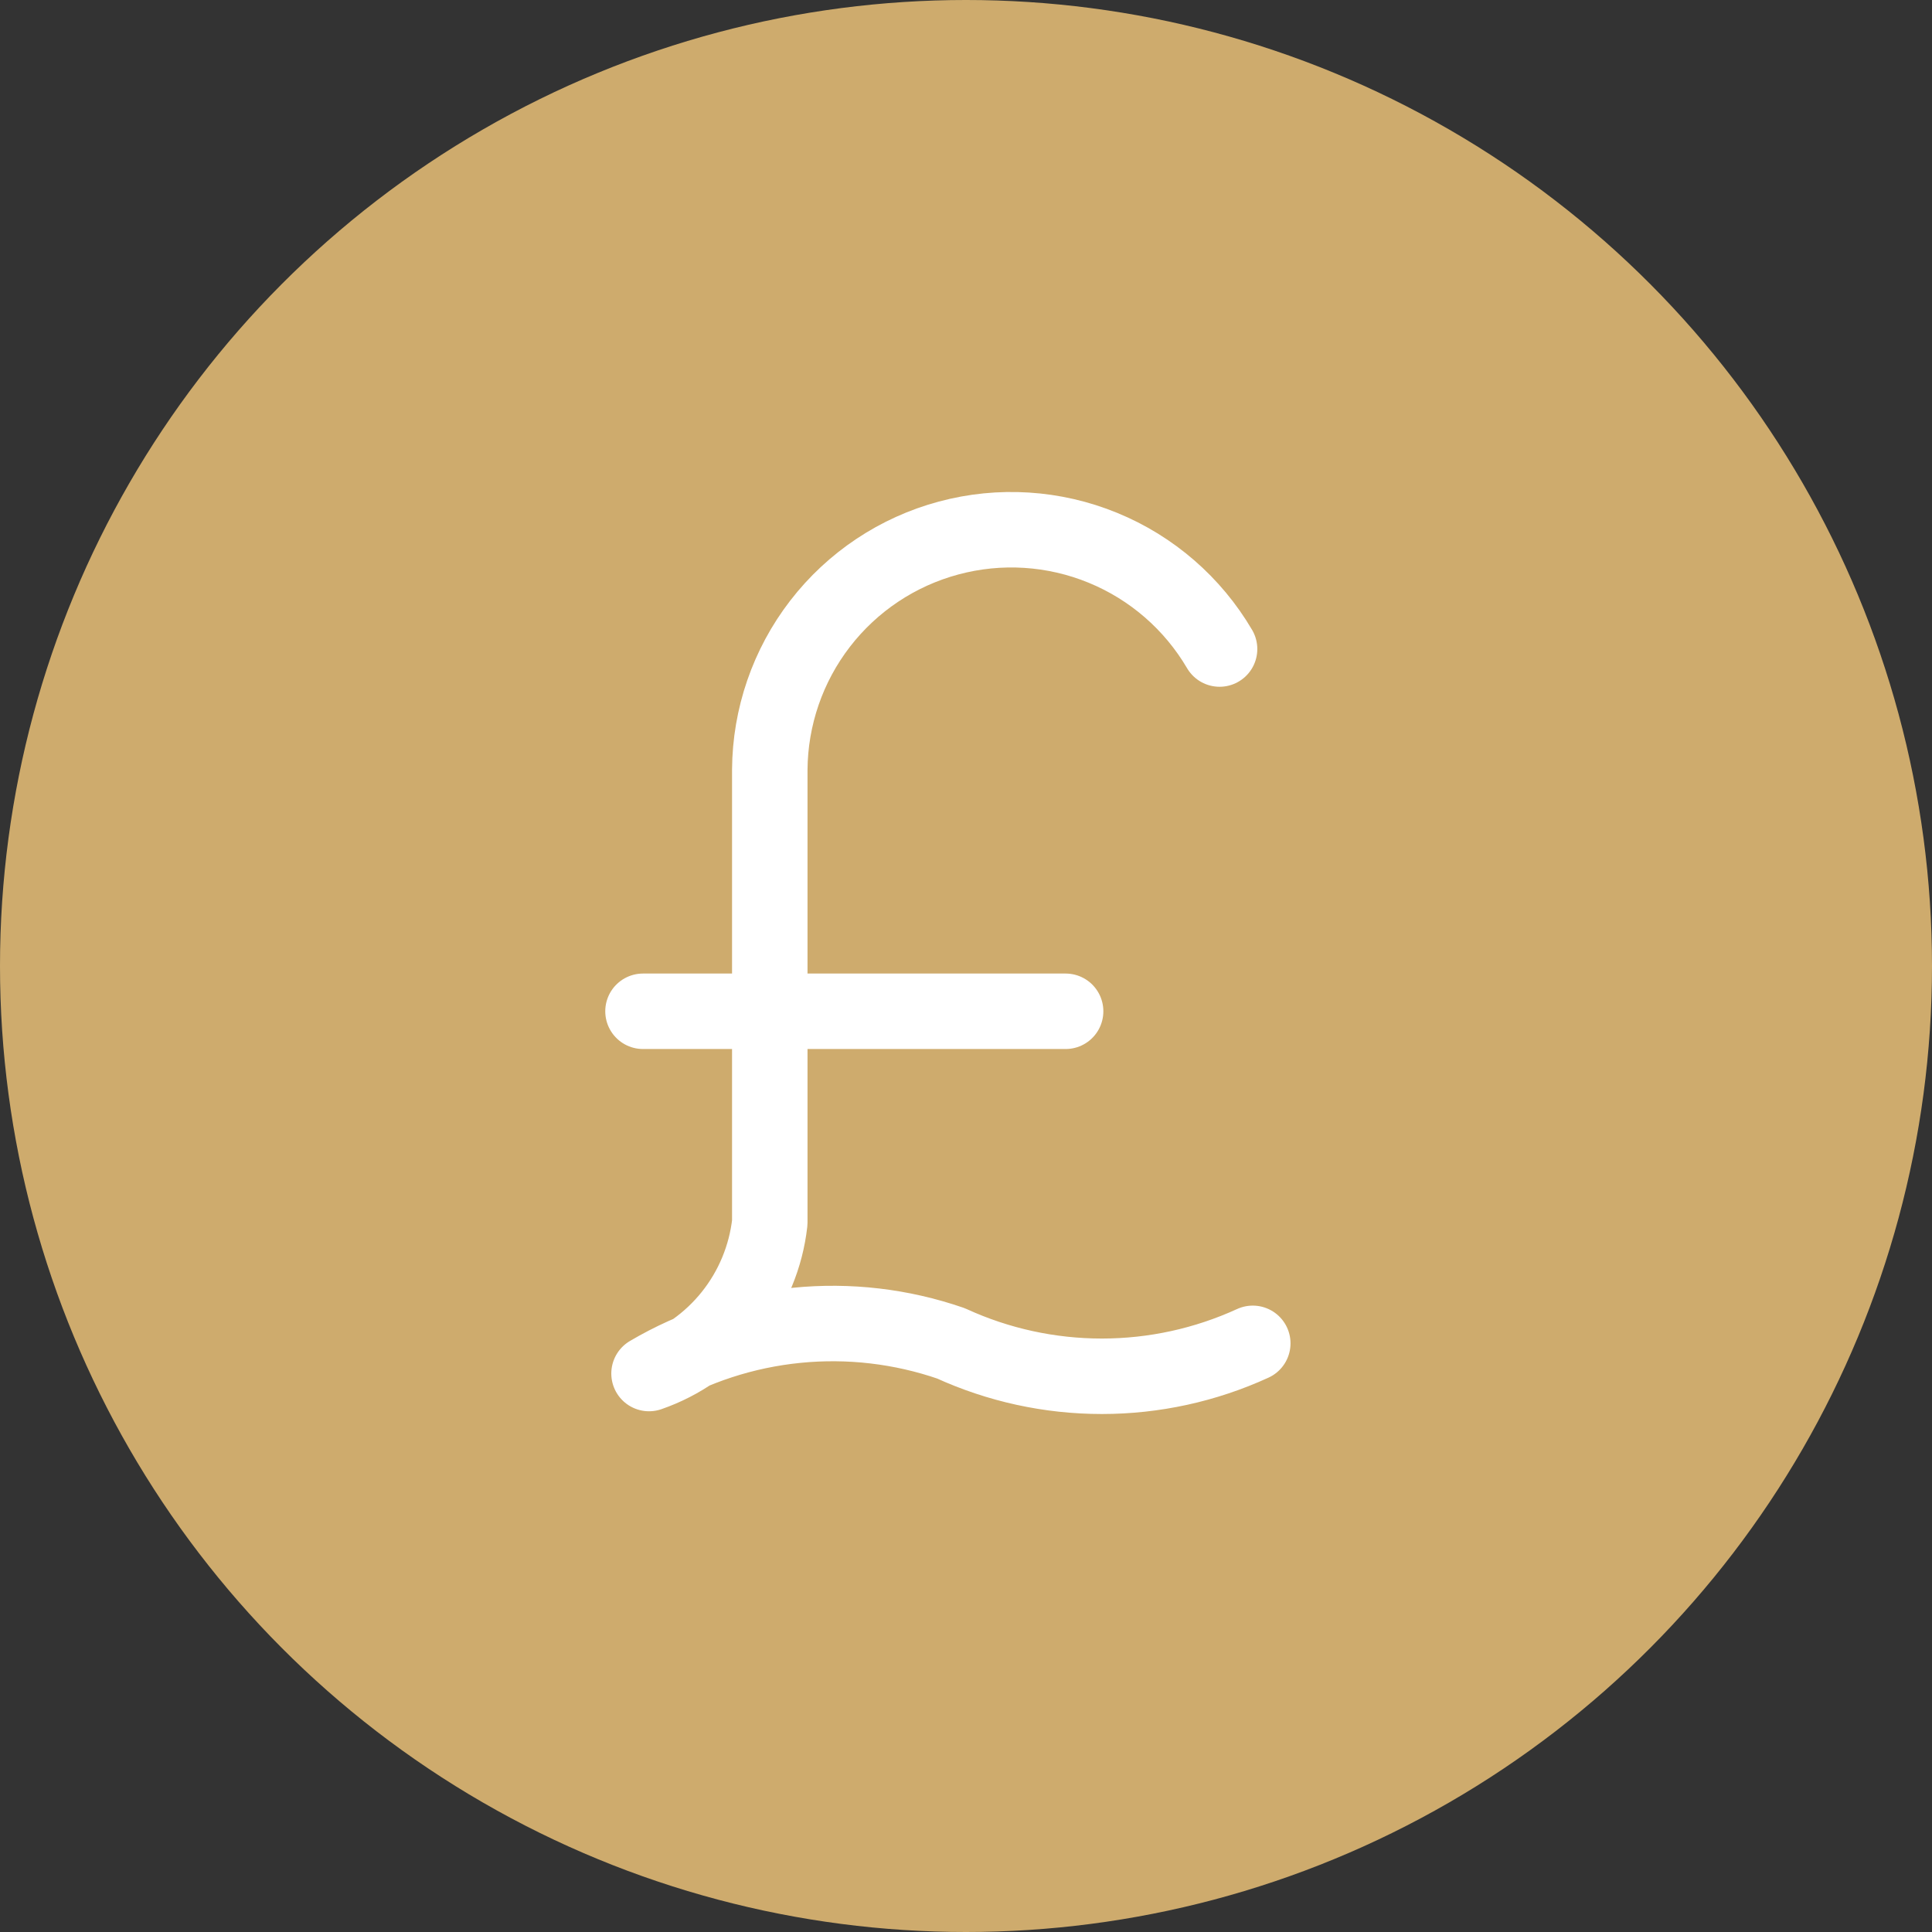 <svg width="64" height="64" viewBox="0 0 64 64" fill="none" xmlns="http://www.w3.org/2000/svg">
<rect x="0" y="0" width="64" height="64" fill="#333333" stroke="none"/>
<circle cx="32" cy="32" r="32" fill="#CEAB6D"/>
<g clip-path="url(#clip0_21704_25225)">
<path d="M41.5 44.5C39.931 45.219 38.226 45.591 36.5 45.591C34.774 45.591 33.069 45.219 31.5 44.5C29.86 43.934 28.117 43.73 26.39 43.903C24.664 44.075 22.995 44.62 21.5 45.5C22.571 45.129 23.515 44.463 24.223 43.578C24.931 42.693 25.373 41.626 25.5 40.5V25.5C25.511 23.748 26.096 22.047 27.167 20.66C28.237 19.273 29.733 18.276 31.426 17.822C33.118 17.367 34.913 17.481 36.534 18.146C38.155 18.81 39.513 19.989 40.4 21.5M35.3 33.5H21.3" stroke="white" stroke-width="2.5" stroke-linecap="round" stroke-linejoin="round"/>
</g>
<defs>
<clipPath id="clip0_21704_25225">
<rect width="48" height="48" fill="white" transform="translate(7.5 7.5)"/>
</clipPath>
</defs>
</svg>
